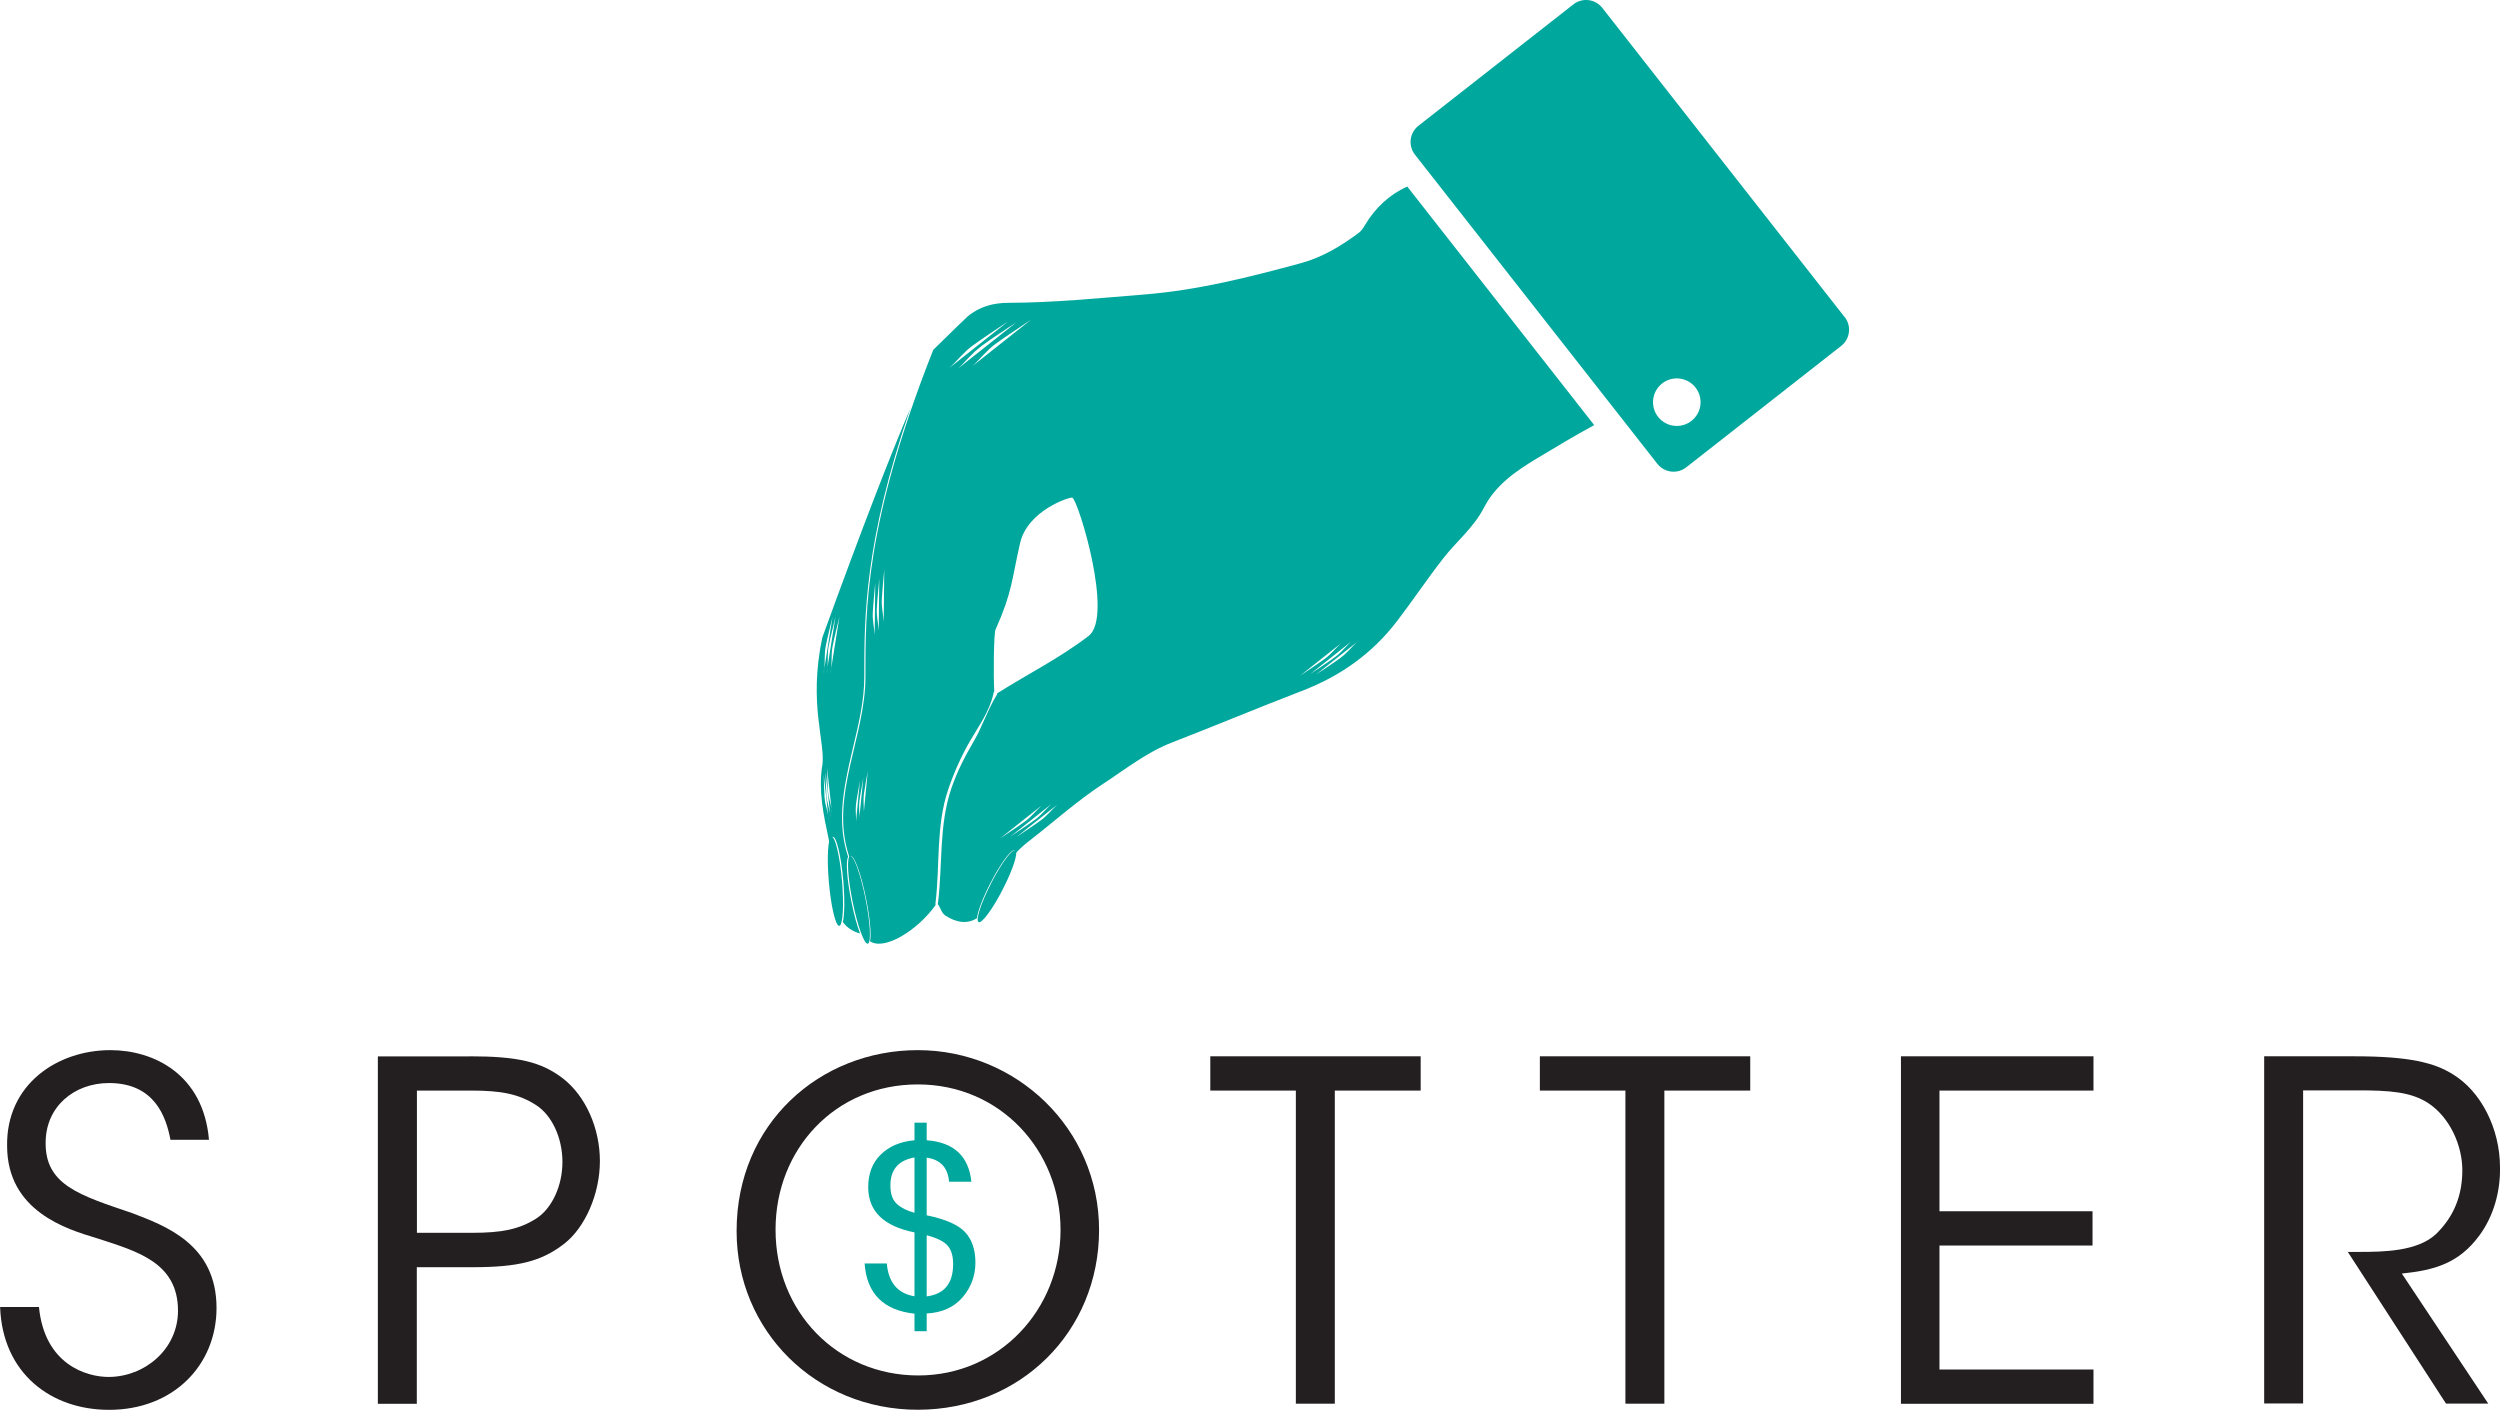 <?xml version="1.0" encoding="UTF-8"?><svg id="a" xmlns="http://www.w3.org/2000/svg" viewBox="0 0 235.54 132.83"><defs><style>.b{fill:#00a79d;}.c{fill:#231f20;}</style></defs><path class="c" d="m3.67,123.14c.53,5.44,4.51,6.59,6.55,6.59,3.41,0,6.55-2.61,6.55-6.24,0-4.6-3.94-5.62-7.74-6.86-2.65-.8-8.36-2.48-8.36-8.67-.09-5.79,4.73-9.02,9.73-9.02,4.07,0,8.76,2.26,9.29,8.45h-3.63c-.4-2.12-1.46-5.35-5.79-5.35-3.27,0-5.97,2.21-5.97,5.62-.04,3.98,3.19,4.95,8.14,6.63,3.1,1.19,7.96,2.92,7.96,8.94,0,5.35-4.03,9.6-10.13,9.6-5.48,0-10.04-3.45-10.26-9.69h3.67Z"/><path class="c" d="m44.23,99.52c4.6,0,6.77.53,8.8,2.08,2.17,1.68,3.49,4.73,3.49,7.79s-1.37,6.24-3.36,7.79c-2.17,1.68-4.38,2.21-8.63,2.21h-5.26v12.87h-3.67v-32.73h8.63Zm-4.95,16.63h5.22c2.74,0,4.42-.31,6.06-1.37,1.42-.93,2.43-3.01,2.43-5.31s-1.02-4.42-2.48-5.35c-1.64-1.06-3.32-1.37-6.1-1.37h-5.13v13.4Z"/><path class="c" d="m69.4,115.97c0-10.09,7.83-17.03,17.07-17.03s17.08,7.34,17.08,16.94-7.43,16.94-17.08,16.94-17.07-7.48-17.07-16.81v-.04Zm3.67-.09c0,7.7,5.79,13.71,13.45,13.71s13.4-6.24,13.4-13.71-5.66-13.71-13.45-13.71-13.4,6.1-13.4,13.67v.04Z"/><path class="c" d="m122.08,102.75h-8.05v-3.23h19.82v3.23h-8.09v29.5h-3.67v-29.5Z"/><path class="c" d="m153.13,102.75h-8.05v-3.23h19.82v3.23h-8.09v29.5h-3.67v-29.5Z"/><path class="c" d="m179.1,99.52h18.14v3.23h-14.51v11.37h14.42v3.23h-14.42v11.68h14.51v3.23h-18.14v-32.73Z"/><path class="c" d="m213.33,99.52h8.54c5.13,0,7.52.62,9.2,1.68,2.65,1.59,4.47,5.09,4.47,8.8.04,2.21-.58,4.56-1.95,6.41-1.95,2.65-4.29,3.27-7.3,3.58l8.14,12.25h-3.98l-9.25-14.29h1.06c2.3,0,5.49-.04,7.25-1.68,1.72-1.68,2.48-3.67,2.48-6.02s-1.19-5-3.23-6.33c-1.64-1.06-3.67-1.19-6.64-1.19h-5.13v29.5h-3.67v-32.73Z"/><path class="b" d="m80.32,84.9c-.46-2.28-.56-4.19-.22-4.26.34-.07.98,1.73,1.44,4.01.46,2.28.56,4.19.22,4.26-.34.07-.98-1.73-1.44-4.01"/><path class="b" d="m77.46,72.18c-.35,2.32.12,4.56.6,6.8.04.19.08.38.13.58.06-.44.16-.71.28-.72.34-.03.78,1.83.98,4.15.15,1.72.12,3.21-.04,3.88.34.47.85.87,1.62,1.08-.28-.73-.58-1.81-.82-3.04-.42-2.07-.54-3.83-.3-4.19,0-.02-.01-.03-.02-.05-1-3.02-.46-6.05.11-8.65.13-.56.26-1.12.39-1.68.51-2.14,1.04-4.36,1.04-6.58v-.15c0-5.38-.01-12.52,4.35-25.16-1.83,4.29-4.43,10.94-8.31,21.63-1.33,6.36.34,9.83,0,12.1m.85-9.24c-.02.19-.04.38-.09.57l.09-.57c.06-.68-.02-1.38.13-2.09.19-.95.42-1.83.64-2.76l-.77,4.85Zm-.36,0c-.02.19-.04.38-.09.57l.09-.57c.06-.68-.02-1.38.12-2.09.19-.95.42-1.83.64-2.76l-.77,4.85Zm.38,13.23c-.09-.52-.29-1.04-.33-1.61-.05-.75-.06-1.47-.09-2.22l.42,3.83c.03.15.05.3.05.45l-.05-.45Zm-.15.4c-.09-.52-.29-1.04-.33-1.61-.05-.75-.06-1.47-.08-2.22l.42,3.83c.03.15.05.3.05.45l-.05-.45Zm-.58-3.57l.42,3.83c.03.15.05.3.05.45l-.05-.45c-.09-.52-.29-1.04-.34-1.61-.05-.75-.06-1.47-.08-2.22m-.03-9.48l.09-.57c.06-.68-.01-1.38.13-2.09.19-.95.42-1.83.64-2.76l-.77,4.85c-.02.19-.04.38-.09.57"/><path class="b" d="m78.09,83.08c-.2-2.32-.08-4.22.26-4.25.34-.03.78,1.83.98,4.15.2,2.32.08,4.22-.26,4.25-.34.03-.78-1.83-.98-4.15"/><path class="b" d="m93.38,83.21c.96-1.87,1.98-3.25,2.28-3.09.31.15-.22,1.8-1.18,3.66-.95,1.87-1.98,3.25-2.28,3.1-.31-.16.22-1.8,1.18-3.66"/><path class="b" d="m132.57,17.58c-1.65.76-2.98,1.96-3.97,3.63-.16.27-.35.56-.6.74-1.66,1.24-3.48,2.32-5.46,2.85-4.85,1.32-9.72,2.55-14.78,2.95-4.24.34-8.47.77-12.74.78-1.41,0-2.76.35-3.87,1.3-.06.05-1.33,1.26-3.22,3.13-6.46,16.3-6.4,24.59-6.39,30.8,0,2.8-.82,5.55-1.43,8.29-.64,2.86-1.07,5.7-.12,8.59.02.05.03.09.05.13.03-.07.07-.11.11-.12.34-.07.99,1.73,1.45,4.01.37,1.84.51,3.44.37,4.02,1.34.92,4.49-1.03,6.18-3.41,0,0,0,0,0,0-.02-.04-.03-.11-.01-.2.43-3.54.03-7.25,1.19-10.67.54-1.59,1.23-3.15,2.07-4.6.83-1.43,1.81-2.75,2.18-4.38l.03-.14c.02-.07.04-.12.07-.14-.1-1.27-.05-5.45.11-5.81,1.62-3.62,1.54-4.8,2.32-8.17.72-3.1,4.74-4.38,4.93-4.27.57.34,3.9,11.19,1.53,13.02-2.7,2.08-5.74,3.59-8.63,5.42,0,.05,0,.09-.02.13-.81,1.28-1.39,3.03-2.14,4.32-.87,1.49-1.58,2.85-2.14,4.48-1.19,3.5-.82,7.13-1.26,10.76,0,.06-.02.11-.04.16.19.11.34.83.71,1.07,1.07.7,2.12.83,3,.25.06-.61.53-1.89,1.26-3.29.96-1.87,1.98-3.25,2.29-3.09.06.03.09.13.09.27.35-.38.74-.74,1.17-1.08,2.34-1.8,4.53-3.79,7.01-5.42,2.13-1.39,4.12-2.99,6.53-3.93,4.09-1.58,8.13-3.28,12.22-4.85,3.62-1.38,6.66-3.52,9.01-6.6,1.49-1.95,2.85-3.99,4.36-5.92,1.25-1.6,2.88-2.92,3.81-4.74,1.11-2.17,3.02-3.46,4.95-4.63,1.8-1.09,3.61-2.17,5.45-3.17l-17.61-22.47Zm-51.92,58.18c.1-.75.25-1.45.37-2.19l-.37,3.83c.02-.53-.07-1.08,0-1.64m.32,1.35c.02-.53-.07-1.08,0-1.64.1-.75.25-1.45.37-2.19l-.38,3.83Zm.42-.63c.01-.53-.07-1.08,0-1.64.1-.75.24-1.45.37-2.19l-.37,3.83Zm1.02-16.65c-.04-.68-.22-1.36-.18-2.09.05-.96.15-1.87.23-2.82l-.05,4.91Zm.38-.4c-.04-.68-.22-1.36-.18-2.09.05-.96.15-1.87.23-2.82l-.05,4.91Zm.47-.85c-.04-.68-.22-1.36-.18-2.09.05-.96.15-1.87.23-2.83l-.05,4.91Zm8.35-26c1.12-.81,2.22-1.52,3.36-2.29l-5.52,4.37c.72-.65,1.33-1.47,2.16-2.08m.8.06c1.11-.81,2.22-1.52,3.36-2.28l-5.52,4.37c.72-.65,1.33-1.47,2.17-2.08m-.8,1.84c.72-.65,1.33-1.47,2.16-2.08,1.12-.81,2.22-1.52,3.36-2.29l-5.52,4.37Zm6.47,41.45c-.5.46-.93,1.03-1.51,1.45-.78.57-1.55,1.06-2.34,1.59l3.85-3.05Zm-2.9,2.88l3.85-3.05c-.5.46-.93,1.03-1.51,1.45-.78.57-1.55,1.06-2.34,1.6m2.9-1.55c-.78.57-1.55,1.06-2.34,1.6l3.85-3.05c-.5.46-.93,1.02-1.51,1.45m24.39-13.6l3.85-3.05c-.5.46-.93,1.03-1.51,1.45-.78.57-1.55,1.06-2.34,1.6m4.81-3.21c-.5.46-.93,1.03-1.51,1.45-.78.57-1.55,1.06-2.34,1.6l3.85-3.05Zm-.96,1.5c-.78.57-1.55,1.06-2.34,1.59l3.85-3.05c-.5.46-.92,1.02-1.51,1.45"/><path class="b" d="m173.79,29.87L150.96.74c-.66-.84-1.88-.99-2.72-.33l-14.6,11.44c-.84.66-.99,1.88-.33,2.72l22.84,29.13c.66.84,1.88.99,2.72.33l14.6-11.44c.84-.66.99-1.88.33-2.72m-15.82,10.26c-1.24,0-2.24-1-2.24-2.24s1.01-2.24,2.24-2.24,2.24,1,2.24,2.24-1,2.24-2.24,2.24"/><path class="b" d="m87.31,114.5c1.78.37,2.99.9,3.63,1.6.64.7.96,1.65.96,2.86s-.41,2.35-1.22,3.28c-.81.93-1.94,1.44-3.37,1.51v1.67h-1.15v-1.65c-2.93-.32-4.5-1.9-4.7-4.73h2.09c.16,1.8,1.03,2.83,2.61,3.09v-6.02c-2.91-.58-4.36-2-4.36-4.26,0-1.27.39-2.3,1.18-3.07.79-.78,1.85-1.23,3.18-1.35v-1.66h1.15v1.66c2.56.19,3.96,1.5,4.21,3.91h-2.1c-.12-1.34-.82-2.09-2.11-2.27v5.42Zm-1.15-.24v-5.21c-1.52.27-2.27,1.15-2.27,2.64,0,.8.21,1.39.63,1.76.42.37.97.64,1.64.81Zm1.15,7.88c1.66-.21,2.49-1.22,2.49-3.05,0-.75-.17-1.32-.51-1.72-.34-.4-1-.73-1.98-.99v5.77Z"/></svg>